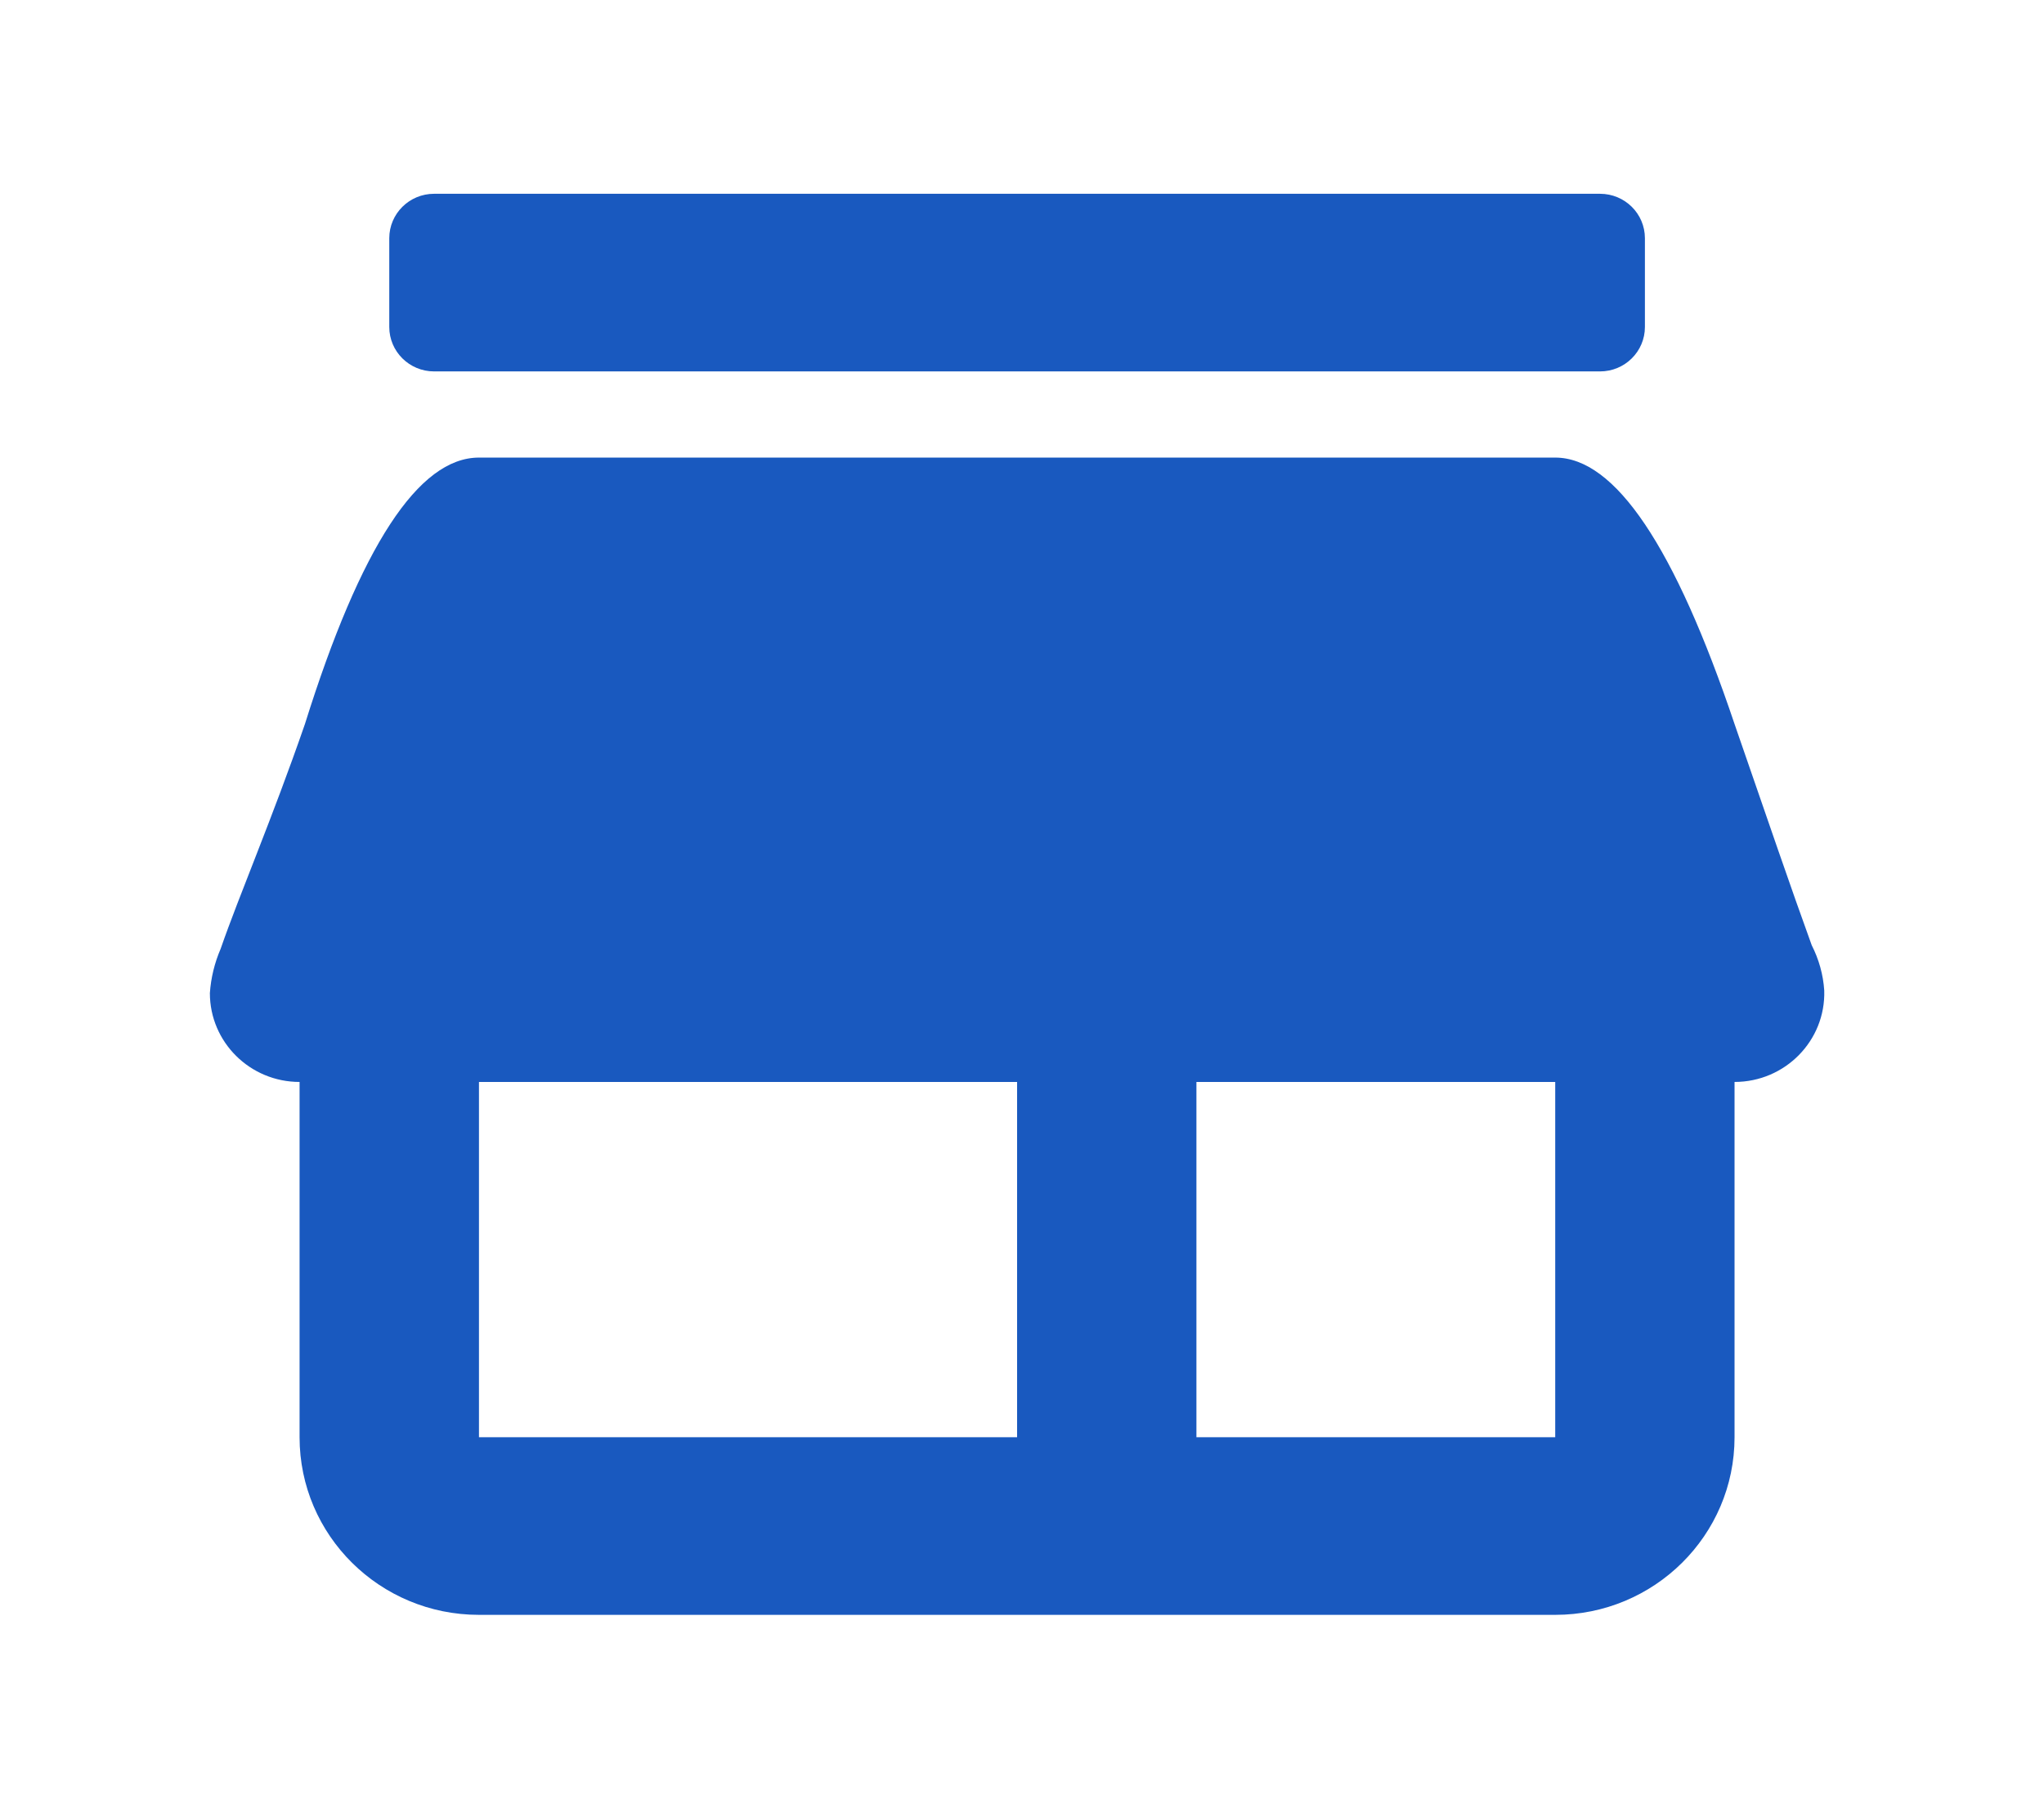 <svg xmlns="http://www.w3.org/2000/svg" xmlns:xlink="http://www.w3.org/1999/xlink" fill="none" version="1.1" width="31.652" height="28" viewBox="0 0 31.652 28"><defs><clipPath id="master_svg0_5170_195146"><rect x="0" y="0" width="31.652" height="28" rx="0"/></clipPath></defs><g clip-path="url(#master_svg0_5170_195146)"><g><path d="M26.86,16.75L26.86,22.25C26.86,23.769,25.617,25,24.083,25L7.417,25C5.882,25,4.639,23.769,4.639,22.25L4.639,16.75C3.872,16.75,3.25,16.134,3.25,15.375C3.266,15.138,3.323,14.906,3.417,14.688C3.708,13.849,4.208,12.694,4.722,11.209Q6.014,7.084,7.417,7.084L24.083,7.084Q25.472,7.084,26.86,11.209C27.374,12.694,27.735,13.752,28.055,14.633C28.166,14.851,28.233,15.089,28.249,15.334C28.273,16.109,27.644,16.75,26.86,16.75ZM15.75,20.875L15.75,16.75L7.417,16.75L7.417,22.25L15.75,22.25L15.75,20.875ZM24.083,20.875L24.083,16.75L18.527,16.75L18.527,22.25L24.083,22.25L24.083,20.875ZM24.777,5.75L6.722,5.75C6.339,5.75,6.028,5.442,6.028,5.062L6.028,3.688C6.028,3.308,6.339,3,6.722,3L24.777,3C25.161,3,25.472,3.308,25.472,3.688L25.472,5.062C25.472,5.442,25.161,5.75,24.777,5.75Z" fill="#1959BF" fill-opacity="1" style="mix-blend-mode:passthrough"/></g></g></svg>